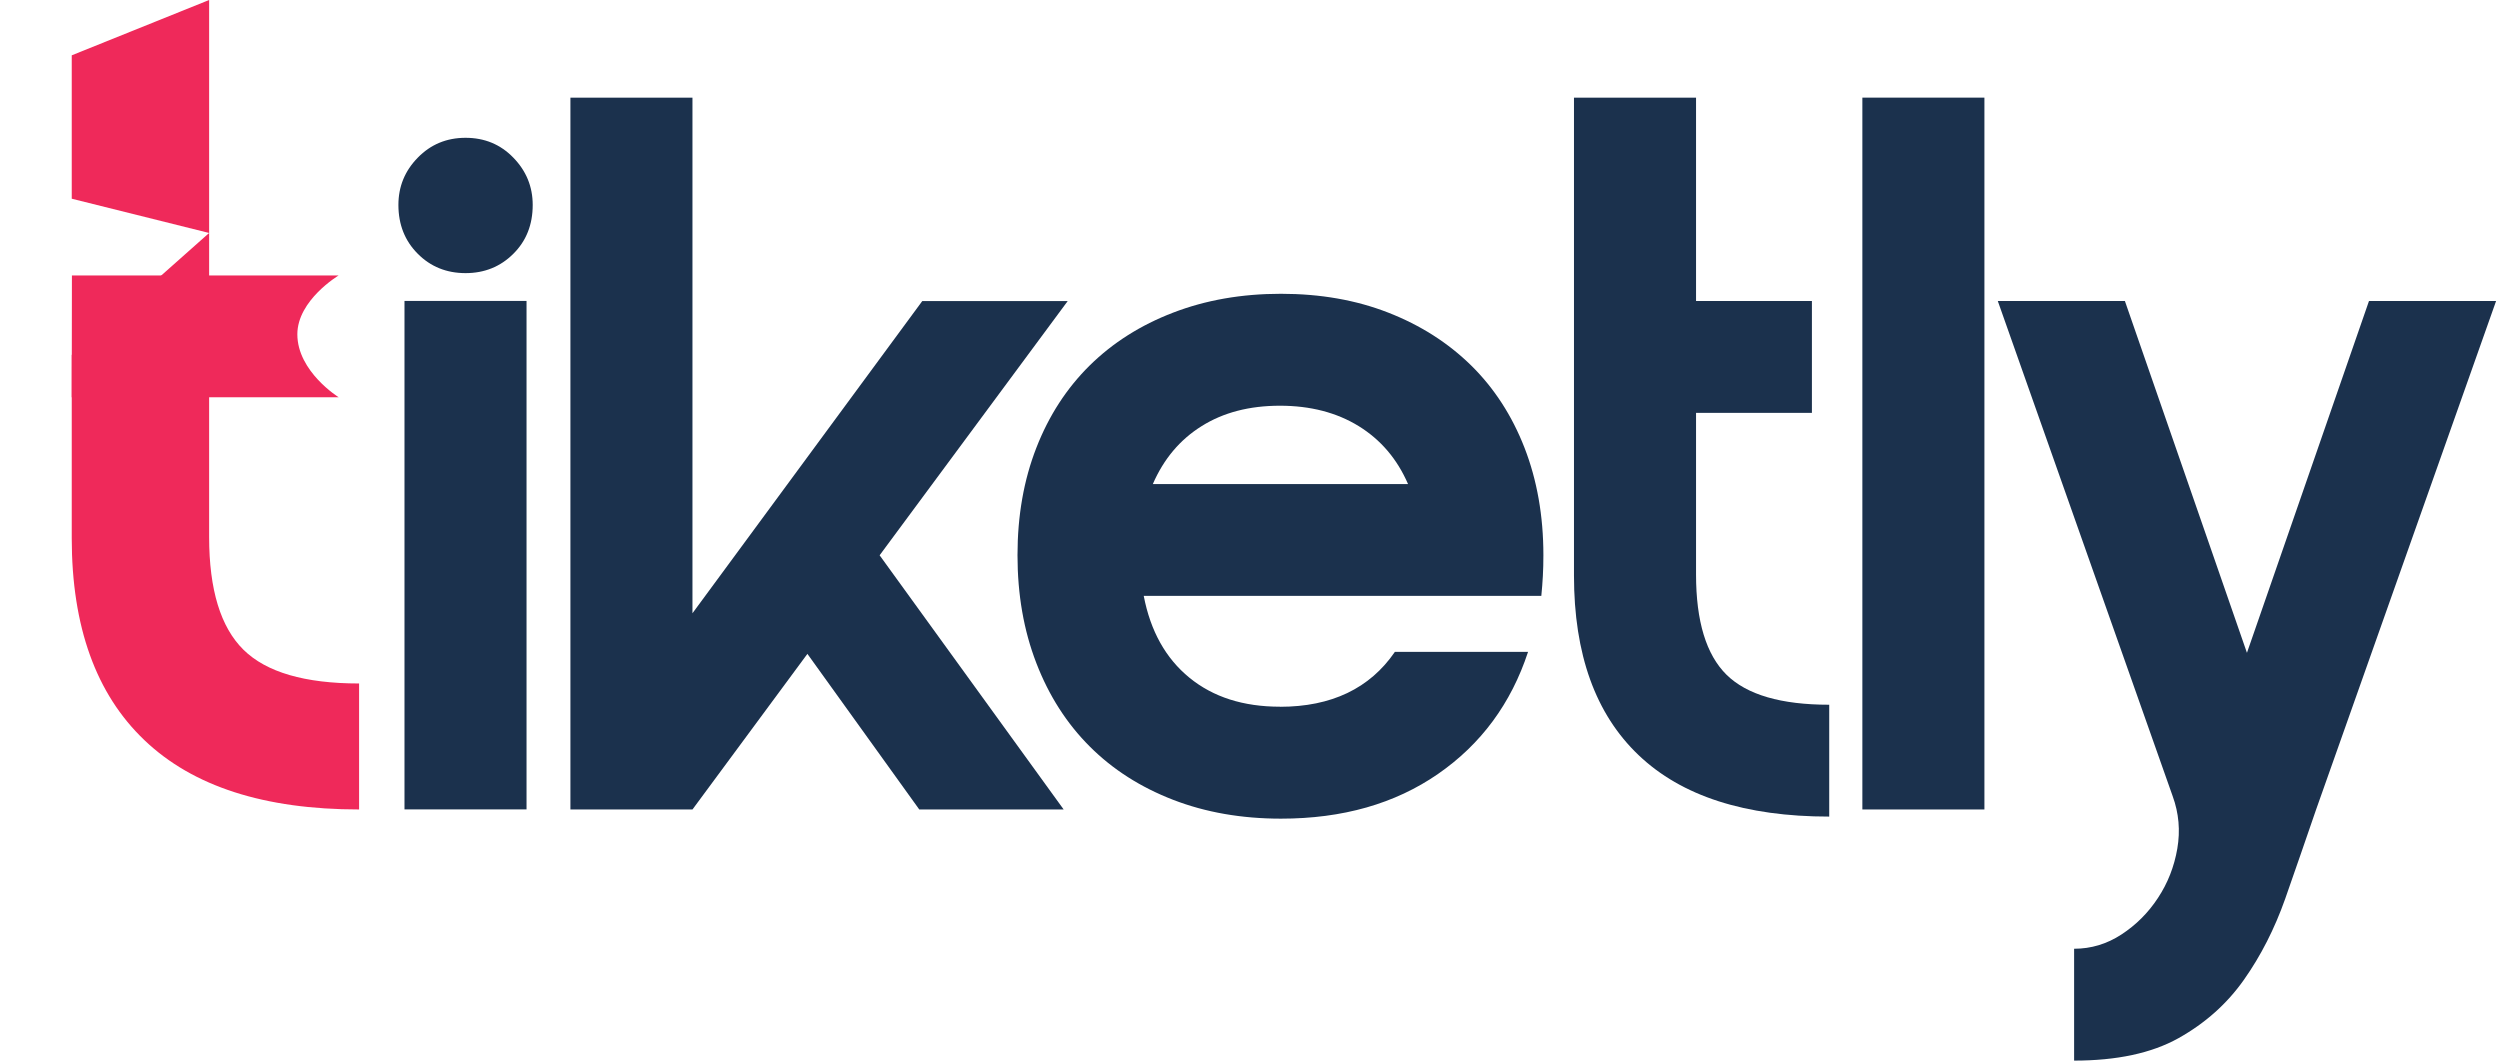 <svg width="132" height="56" viewBox="0 0 132 56" fill="none" xmlns="http://www.w3.org/2000/svg">
<path d="M18.96 42.74C13.963 42.74 10.183 41.524 7.627 39.082C5.068 36.644 3.788 33.085 3.788 28.414V18.741L11.042 12.301L3.788 10.492V2.921L11.042 0V28.351C11.042 31.132 11.648 33.117 12.855 34.306C14.063 35.496 16.098 36.088 18.96 36.088V42.736V42.74Z" fill="#EF295A"/>
<g filter="url(#filter0_d_5648_20964)">
<path d="M17.88 12.283C17.88 12.283 15.7 13.585 15.7 15.39C15.7 17.357 17.88 18.713 17.88 18.713H3.788L3.797 12.283H17.875H17.88Z" fill="#EF295A"/>
</g>
<path d="M21.036 10.821C21.036 9.854 21.375 9.021 22.058 8.325C22.736 7.629 23.578 7.276 24.581 7.276C25.585 7.276 26.427 7.624 27.105 8.325C27.783 9.021 28.127 9.854 28.127 10.821C28.127 11.861 27.788 12.721 27.105 13.399C26.427 14.078 25.581 14.421 24.581 14.421C23.582 14.421 22.736 14.082 22.058 13.399C21.38 12.721 21.036 11.861 21.036 10.821ZM21.357 15.891H27.801V42.736H21.357V15.891Z" fill="#1B314D"/>
<path d="M30.118 5.156H36.562V32.38L48.696 15.896H56.375L46.444 29.319L56.162 42.741H48.538L42.631 34.524L36.562 42.741H30.118V5.156Z" fill="#1B314D"/>
<path d="M67.58 37.318C70.298 37.318 72.324 36.351 73.649 34.42H80.681C79.786 37.142 78.203 39.29 75.928 40.864C73.653 42.438 70.89 43.225 67.634 43.225C65.558 43.225 63.659 42.894 61.941 42.23C60.222 41.565 58.752 40.629 57.536 39.412C56.319 38.196 55.379 36.726 54.718 35.008C54.054 33.289 53.724 31.394 53.724 29.314C53.724 27.234 54.054 25.352 54.718 23.647C55.379 21.947 56.319 20.5 57.536 19.297C58.752 18.099 60.222 17.167 61.941 16.507C63.659 15.846 65.554 15.512 67.634 15.512C69.715 15.512 71.6 15.842 73.301 16.507C75.001 17.171 76.457 18.099 77.678 19.297C78.895 20.495 79.835 21.947 80.496 23.647C81.156 25.348 81.491 27.238 81.491 29.314C81.491 29.707 81.482 30.074 81.463 30.413C81.445 30.752 81.418 31.1 81.382 31.462H60.389C60.747 33.325 61.552 34.763 62.804 35.785C64.057 36.807 65.649 37.314 67.585 37.314L67.58 37.318ZM74.345 25.56C73.771 24.235 72.903 23.218 71.74 22.499C70.578 21.784 69.19 21.422 67.58 21.422C65.97 21.422 64.591 21.78 63.447 22.499C62.302 23.213 61.443 24.235 60.869 25.56H74.345Z" fill="#1B314D"/>
<path d="M96.583 43.116C92.142 43.116 88.786 42.035 86.516 39.869C84.242 37.703 83.106 34.546 83.106 30.39V5.156H89.551V30.336C89.551 32.805 90.089 34.569 91.161 35.627C92.237 36.685 94.041 37.21 96.583 37.21V43.116ZM95.669 15.892V21.798H85.413V15.892H95.669Z" fill="#1B314D"/>
<path d="M98.333 5.155H104.777V42.74H98.333V5.155Z" fill="#1B314D"/>
<path d="M105.483 15.892H112.194L118.639 34.469L125.083 15.892H131.794L122.293 42.736C121.755 44.31 121.207 45.884 120.656 47.462C120.099 49.036 119.376 50.46 118.48 51.731C117.585 53.002 116.432 54.028 115.016 54.82C113.601 55.607 111.769 56 109.513 56V50.094C110.408 50.094 111.24 49.845 112.009 49.343C112.778 48.841 113.425 48.199 113.94 47.412C114.46 46.625 114.799 45.757 114.962 44.807C115.125 43.858 115.044 42.935 114.718 42.04L105.483 15.892Z" fill="#1B314D"/>
<defs>
<filter id="filter0_d_5648_20964" x="0.17" y="10.926" width="21.327" height="13.666" filterUnits="userSpaceOnUse" color-interpolation-filters="sRGB">
<feFlood flood-opacity="0" result="BackgroundImageFix"/>
<feColorMatrix in="SourceAlpha" type="matrix" values="0 0 0 0 0 0 0 0 0 0 0 0 0 0 0 0 0 0 127 0" result="hardAlpha"/>
<feOffset dy="2.261"/>
<feGaussianBlur stdDeviation="1.809"/>
<feColorMatrix type="matrix" values="0 0 0 0 0 0 0 0 0 0 0 0 0 0 0 0 0 0 0.4 0"/>
<feBlend mode="normal" in2="BackgroundImageFix" result="effect1_dropShadow_5648_20964"/>
<feBlend mode="normal" in="SourceGraphic" in2="effect1_dropShadow_5648_20964" result="shape"/>
</filter>
</defs>
</svg>
